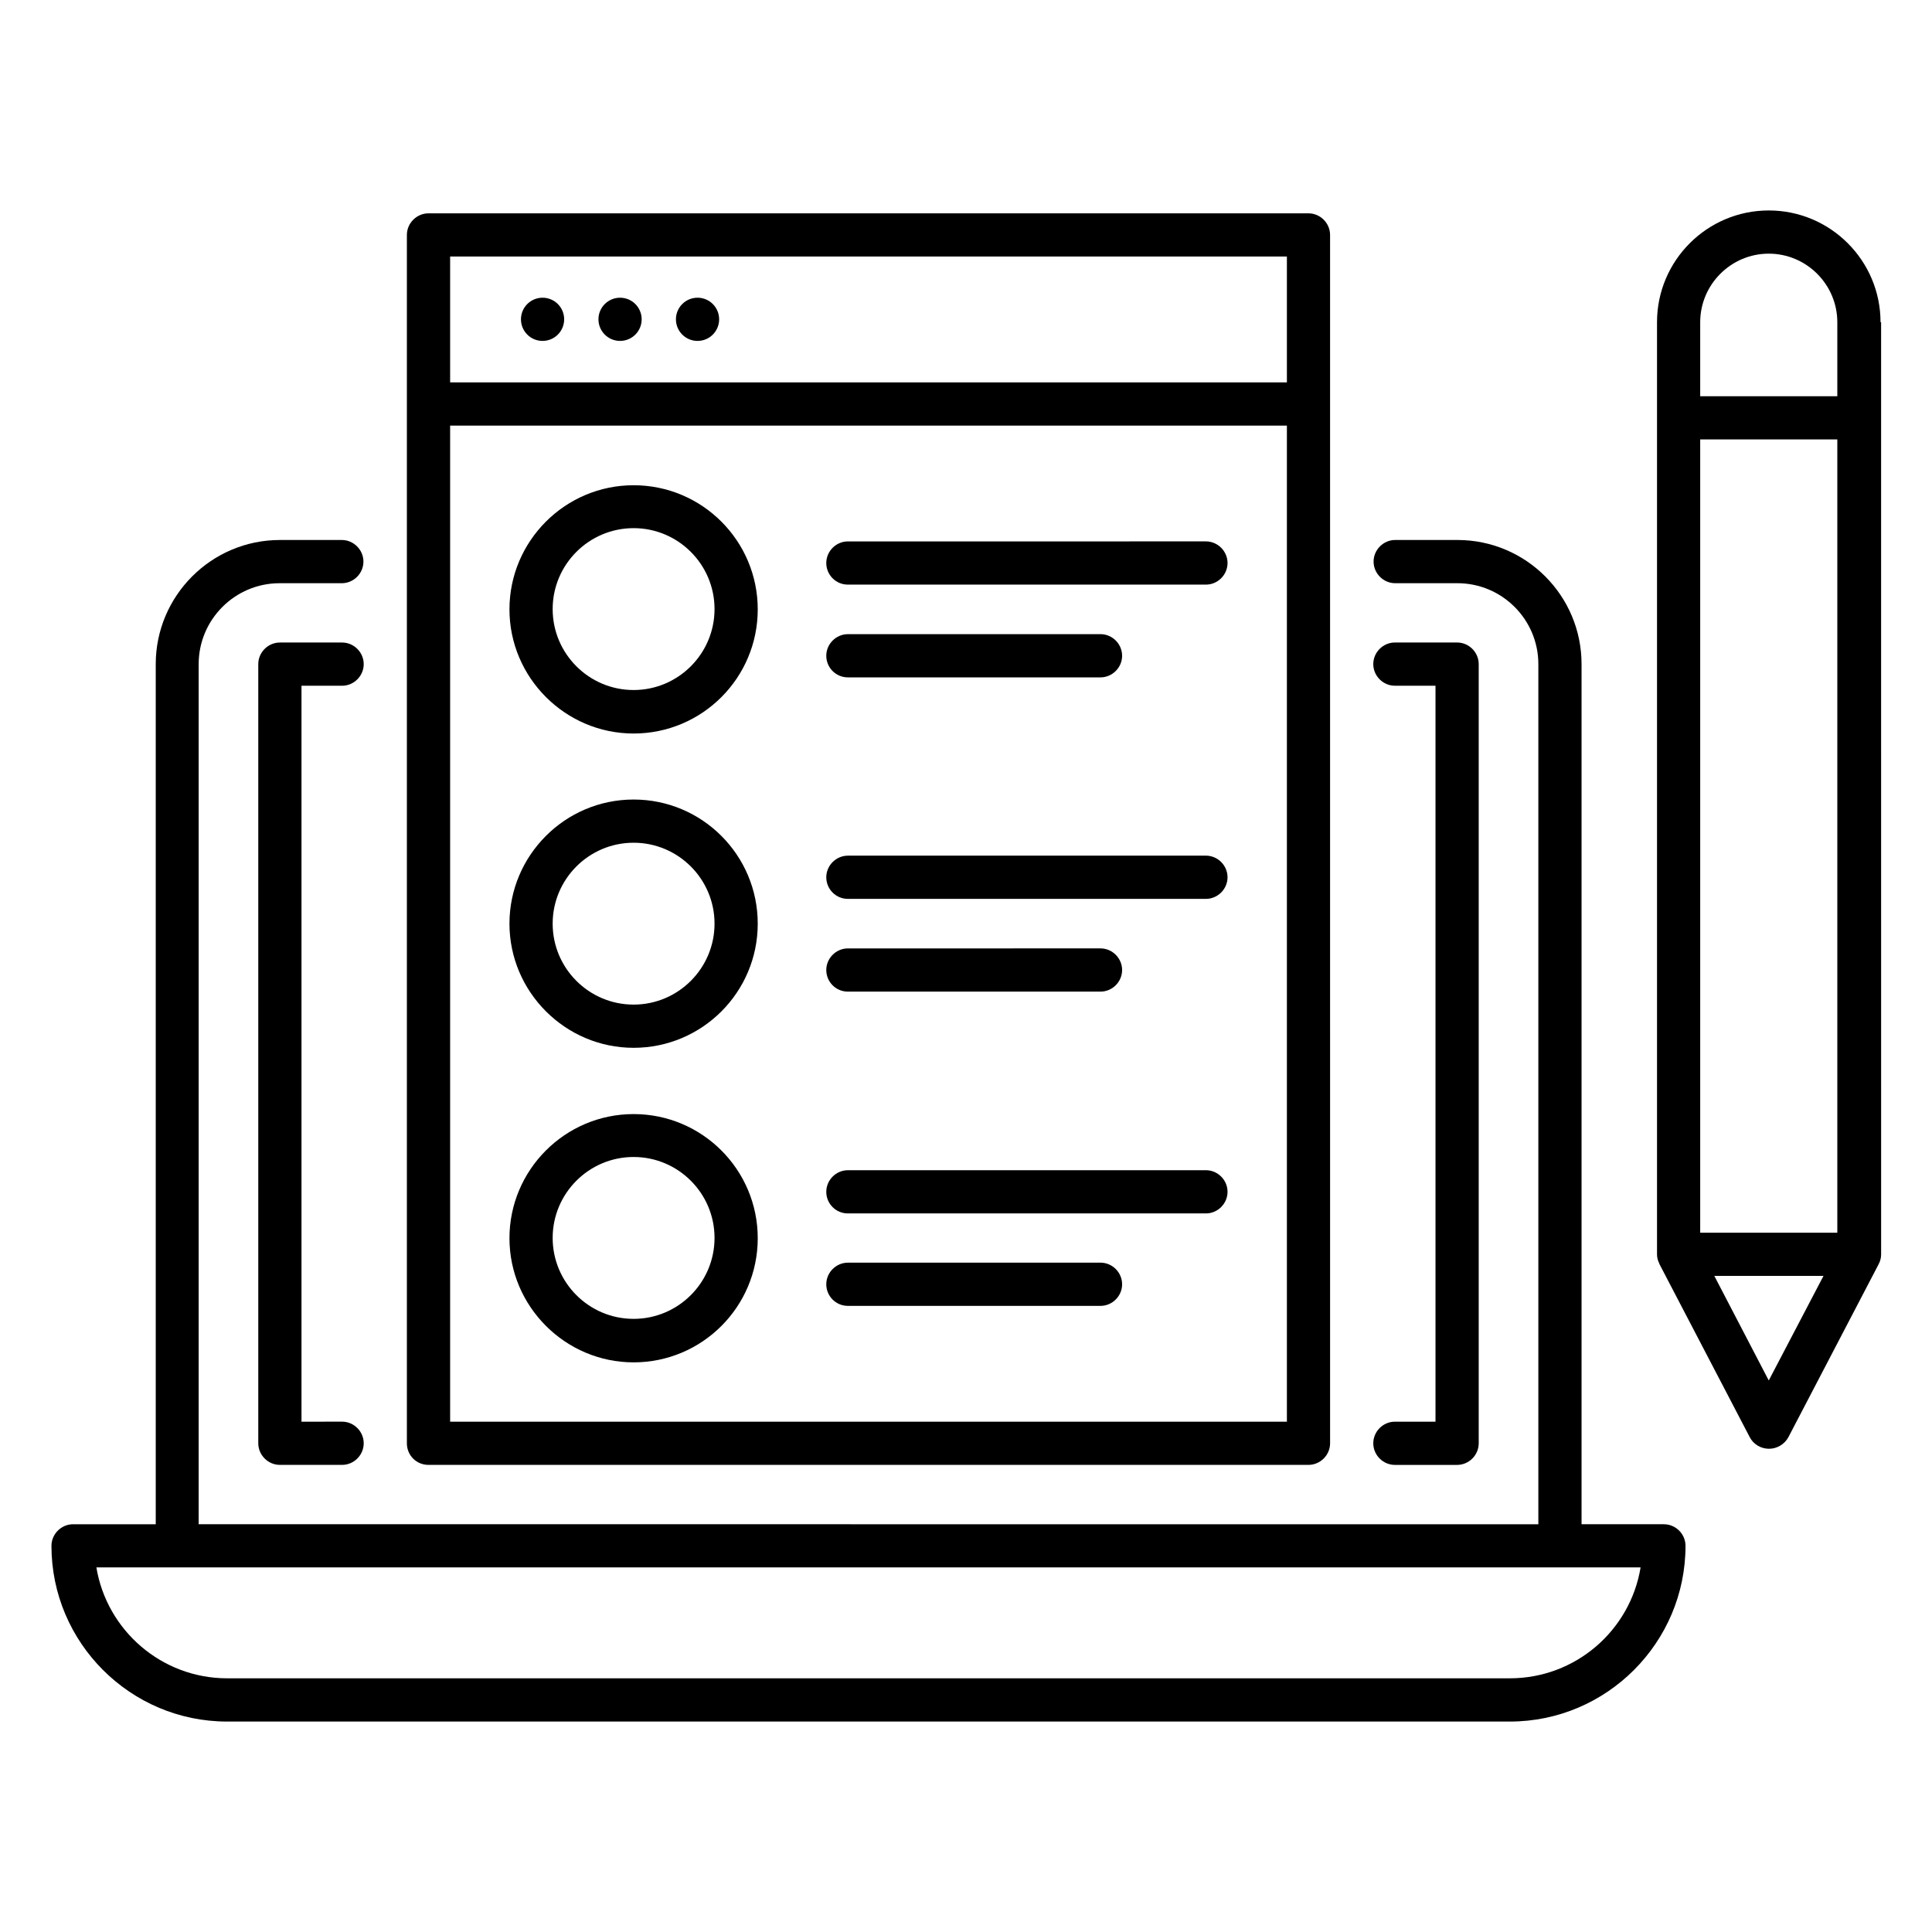 <?xml version="1.0" encoding="UTF-8"?>
<!-- Uploaded to: SVG Repo, www.svgrepo.com, Generator: SVG Repo Mixer Tools -->
<svg fill="#000000" width="800px" height="800px" version="1.1" viewBox="144 144 512 512" xmlns="http://www.w3.org/2000/svg">
 <g>
  <path d="m584.96 547.93h-21.832v-227.93c0-18.168-14.734-32.898-32.898-32.898h-16.488c-3.129 0-5.727 2.594-5.727 5.727 0 3.129 2.594 5.727 5.727 5.727h16.488c11.832 0 21.449 9.617 21.449 21.449v227.94l-355.03-0.008v-227.93c0-11.832 9.617-21.449 21.449-21.449h16.488c3.129 0 5.727-2.594 5.727-5.727 0-3.129-2.594-5.727-5.727-5.727h-16.414c-18.168 0-32.898 14.809-32.898 32.898v227.94h-21.91c-3.129 0-5.727 2.594-5.727 5.727 0 25.648 20.914 46.562 46.562 46.562h339.92c25.648 0 46.562-20.914 46.562-46.562 0.008-3.129-2.59-5.727-5.719-5.727zm-40.84 40.84h-339.92c-17.406 0-31.906-12.746-34.656-29.391h409.23c-2.746 16.719-17.25 29.391-34.656 29.391z"/>
  <path d="m257.56 532.21h233.2c3.129 0 5.727-2.594 5.727-5.727l-0.004-275.41v-44.809c0-3.129-2.594-5.727-5.727-5.727h-233.2c-3.129 0-5.727 2.594-5.727 5.727v320.22c0 3.207 2.519 5.727 5.727 5.727zm227.48-11.449h-221.75v-263.97h221.75zm-221.75-308.78h221.75v33.359h-221.75z"/>
  <path d="m293.51 228.62c0 3.164-2.562 5.727-5.727 5.727-3.16 0-5.723-2.562-5.723-5.727 0-3.16 2.562-5.723 5.723-5.723 3.164 0 5.727 2.562 5.727 5.723"/>
  <path d="m314.05 228.62c0 3.164-2.566 5.727-5.727 5.727-3.16 0-5.727-2.562-5.727-5.727 0-3.16 2.566-5.723 5.727-5.723 3.16 0 5.727 2.562 5.727 5.723"/>
  <path d="m334.58 228.62c0 3.164-2.562 5.727-5.723 5.727-3.164 0-5.727-2.562-5.727-5.727 0-3.16 2.562-5.723 5.727-5.723 3.16 0 5.723 2.562 5.723 5.723"/>
  <path d="m311.91 338.39c18.168 0 32.898-14.734 32.898-32.898 0-18.168-14.734-32.898-32.898-32.898-18.168 0-32.898 14.809-32.898 32.898s14.809 32.898 32.898 32.898zm0-54.426c11.832 0 21.449 9.617 21.449 21.449s-9.617 21.449-21.449 21.449-21.449-9.617-21.449-21.449 9.621-21.449 21.449-21.449z"/>
  <path d="m368.7 298.93h94.883c3.129 0 5.727-2.594 5.727-5.727 0-3.129-2.594-5.727-5.727-5.727l-94.883 0.004c-3.129 0-5.727 2.594-5.727 5.727 0 3.129 2.519 5.723 5.727 5.723z"/>
  <path d="m368.7 323.51h66.945c3.129 0 5.727-2.594 5.727-5.727 0-3.129-2.594-5.727-5.727-5.727l-66.945 0.004c-3.129 0-5.727 2.594-5.727 5.727 0 3.125 2.519 5.723 5.727 5.723z"/>
  <path d="m311.91 505.04c18.168 0 32.898-14.734 32.898-32.898 0-18.168-14.734-32.898-32.898-32.898-18.168 0-32.898 14.809-32.898 32.898 0 18.09 14.809 32.898 32.898 32.898zm0-54.426c11.832 0 21.449 9.617 21.449 21.449 0 11.832-9.617 21.449-21.449 21.449s-21.449-9.617-21.449-21.449c0-11.832 9.621-21.449 21.449-21.449z"/>
  <path d="m368.7 465.57h94.883c3.129 0 5.727-2.594 5.727-5.727 0-3.129-2.594-5.727-5.727-5.727l-94.883 0.004c-3.129 0-5.727 2.594-5.727 5.727 0 3.129 2.519 5.723 5.727 5.723z"/>
  <path d="m368.7 490.07h66.945c3.129 0 5.727-2.594 5.727-5.727 0-3.129-2.594-5.727-5.727-5.727l-66.945 0.004c-3.129 0-5.727 2.594-5.727 5.727 0 3.125 2.519 5.723 5.727 5.723z"/>
  <path d="m311.91 421.68c18.168 0 32.898-14.734 32.898-32.898 0-18.168-14.734-32.898-32.898-32.898-18.168 0-32.898 14.809-32.898 32.898s14.809 32.898 32.898 32.898zm0-54.348c11.832 0 21.449 9.617 21.449 21.449 0 11.832-9.617 21.449-21.449 21.449s-21.449-9.617-21.449-21.449c0-11.832 9.621-21.449 21.449-21.449z"/>
  <path d="m368.7 382.21h94.883c3.129 0 5.727-2.594 5.727-5.727 0-3.129-2.594-5.727-5.727-5.727l-94.883 0.004c-3.129 0-5.727 2.594-5.727 5.727 0 3.129 2.519 5.723 5.727 5.723z"/>
  <path d="m368.7 406.79h66.945c3.129 0 5.727-2.594 5.727-5.727 0-3.129-2.594-5.727-5.727-5.727l-66.945 0.004c-3.129 0-5.727 2.594-5.727 5.727 0 3.125 2.519 5.723 5.727 5.723z"/>
  <path d="m642.36 229.39c0-16.336-13.281-29.617-29.617-29.617-16.336 0-29.617 13.281-29.617 29.617v247.02c0 0.918 0.23 1.68 0.609 2.441 0 0.078 0 0.152 0.078 0.23l23.895 45.801c0.992 1.91 2.977 3.055 5.113 3.055s4.121-1.223 5.113-3.055l23.895-45.801c0-0.078 0-0.152 0.078-0.152 0.383-0.762 0.609-1.602 0.609-2.441l-0.004-221.75v-25.344zm-47.789 31.066h36.336v210.23h-36.336zm0-31.066c0-10 8.168-18.168 18.168-18.168s18.168 8.168 18.168 18.168v19.617h-36.336zm18.168 280.45-14.426-27.711h28.93z"/>
  <path d="m234.66 325.73c3.129 0 5.727-2.594 5.727-5.727 0-3.129-2.594-5.727-5.727-5.727h-16.488c-3.129 0-5.727 2.594-5.727 5.727v206.48c0 3.129 2.594 5.727 5.727 5.727h16.488c3.129 0 5.727-2.594 5.727-5.727 0-3.129-2.594-5.727-5.727-5.727l-10.762 0.004v-195.04z"/>
  <path d="m513.66 520.76c-3.129 0-5.727 2.594-5.727 5.727 0 3.129 2.594 5.727 5.727 5.727h16.488c3.129 0 5.727-2.594 5.727-5.727v-206.49c0-3.129-2.594-5.727-5.727-5.727h-16.488c-3.129 0-5.727 2.594-5.727 5.727 0 3.129 2.594 5.727 5.727 5.727h10.762v195.04z"/>
 </g>
</svg>